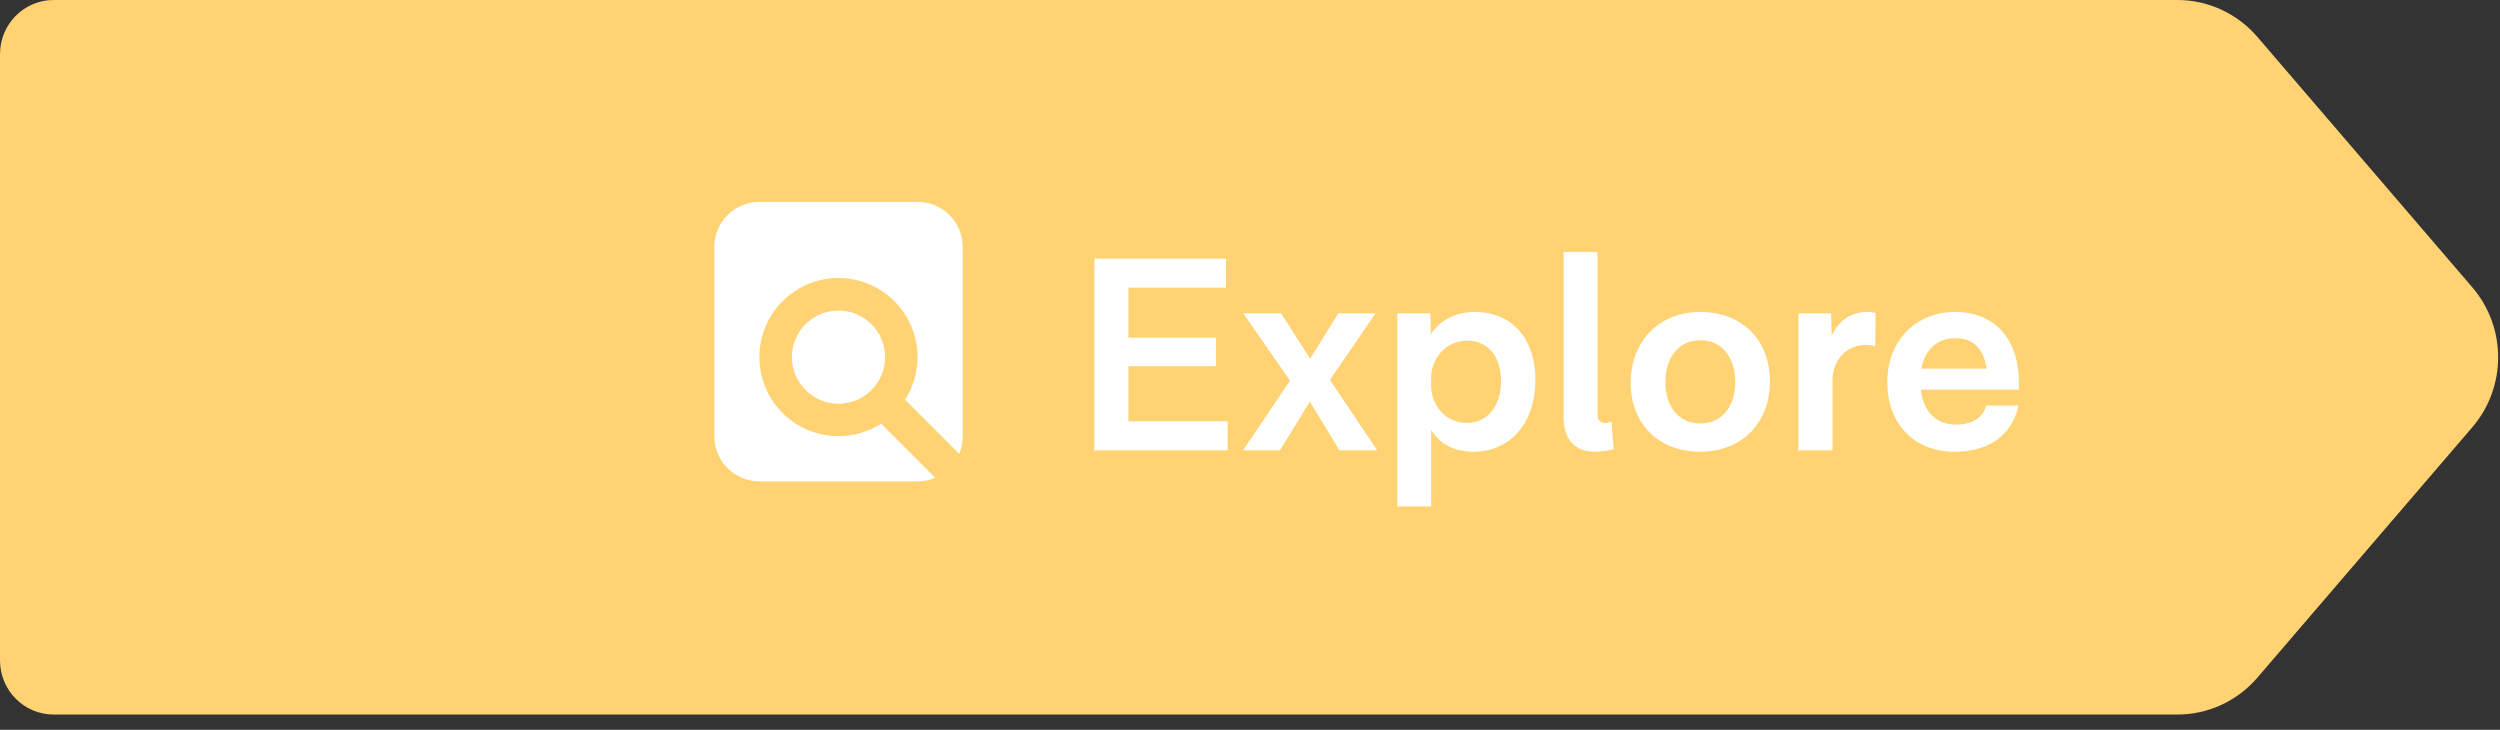 <?xml version="1.0" encoding="UTF-8"?>
<svg width="161px" height="47px" viewBox="0 0 161 47" version="1.1" xmlns="http://www.w3.org/2000/svg" xmlns:xlink="http://www.w3.org/1999/xlink">
    <rect x="0" y="0" width="161" height="47" fill="#333333" stroke="none"/>
    <!-- Generator: Sketch 52.2 (67145) - http://www.bohemiancoding.com/sketch -->
    <title>Group 5 Copy</title>
    <desc>Created with Sketch.</desc>
    <g id="Page-1" stroke="none" stroke-width="1" fill="none" fill-rule="evenodd">
        <g id="botminds-inner" transform="translate(-847, -4616)">
            <g id="touchpoint-copy" transform="translate(0, 4501)">
                <g id="Group-11" transform="translate(592, 115)">
                    <g id="Group-5-Copy" transform="translate(255, 0)">
                        <path d="M140.226,46.016 C142.201,46.016 144.079,45.151 145.373,43.644 L159.215,27.517 C161.436,24.93 161.436,21.088 159.215,18.501 L145.373,2.374 C144.079,0.867 142.201,0 140.226,0 L3.451,0 C1.546,0 0,1.562 0,3.486 L0,42.53 C0,44.454 1.546,46.016 3.451,46.016 L140.226,46.016 Z" id="Fill-1-Copy" fill="#FFD273"></path>
                        <g id="Group-10" transform="translate(46, 12)" fill="#FFFFFF">
                            <path d="M26.672,15.128 L33.062,15.128 L33.062,17 L24.476,17 L24.476,4.652 L32.954,4.652 L32.954,6.524 L26.672,6.524 L26.672,9.746 L32.306,9.746 L32.306,11.582 L26.672,11.582 L26.672,15.128 Z M42.692,17 L40.262,17 L38.354,13.868 L36.428,17 L34.052,17 L37.076,12.518 L34.07,8.18 L36.5,8.18 L38.372,11.096 L40.19,8.18 L42.584,8.18 L39.65,12.464 L42.692,17 Z M48.992,8.09 C51.278,8.09 52.88,9.71 52.88,12.464 C52.88,15.182 51.314,17.09 48.902,17.09 C47.552,17.09 46.67,16.514 46.166,15.686 L46.166,20.618 L43.988,20.618 L43.988,8.18 L46.112,8.18 L46.148,9.53 C46.688,8.702 47.624,8.09 48.992,8.09 Z M48.488,15.236 C49.784,15.236 50.666,14.156 50.666,12.536 C50.666,10.952 49.82,9.944 48.506,9.944 C46.958,9.944 46.166,11.24 46.166,12.32 L46.166,12.842 C46.166,13.976 46.976,15.236 48.488,15.236 Z M57.776,15.146 L57.92,16.928 C57.578,17.018 57.2,17.09 56.714,17.09 C55.4,17.09 54.698,16.28 54.698,14.876 L54.698,4.22 L56.876,4.22 L56.876,14.696 C56.876,15.038 57.074,15.236 57.344,15.236 C57.488,15.236 57.578,15.218 57.776,15.146 Z M63.5,8.09 C66.2,8.09 67.982,9.89 67.982,12.572 C67.982,15.218 66.2,17.09 63.5,17.09 C60.818,17.09 59.018,15.308 59.018,12.662 C59.018,9.998 60.818,8.09 63.5,8.09 Z M63.5,9.908 C62.132,9.908 61.25,11.006 61.25,12.608 C61.25,14.192 62.132,15.272 63.5,15.272 C64.886,15.272 65.75,14.192 65.75,12.608 C65.75,11.006 64.886,9.908 63.5,9.908 Z M74.246,8.09 C74.462,8.09 74.678,8.126 74.786,8.144 L74.768,10.304 C74.642,10.25 74.498,10.214 74.156,10.214 C73.076,10.214 72.158,10.952 72.014,12.284 L72.014,17 L69.818,17 L69.818,8.18 L71.924,8.18 L71.96,9.602 C72.392,8.72 73.112,8.09 74.246,8.09 Z M84.02,12.644 L84.02,13.094 L77.702,13.094 C77.864,14.534 78.71,15.344 79.97,15.344 C81.284,15.344 81.77,14.66 81.914,14.12 L83.984,14.12 C83.678,15.668 82.454,17.09 79.88,17.09 C77.18,17.09 75.542,15.218 75.542,12.608 C75.542,9.944 77.378,8.09 79.898,8.09 C82.508,8.09 84.02,9.89 84.02,12.644 Z M79.916,9.782 C78.818,9.782 77.972,10.448 77.738,11.744 L81.932,11.744 C81.752,10.394 81.014,9.782 79.916,9.782 Z" id="Explore"></path>
                            <path d="M5,11 C5,12.657 6.343,14 8,14 C9.657,14 11,12.657 11,11 C11,9.343 9.657,8 8,8 C6.343,8 5,9.343 5,11 Z M13.091,1 L2.909,1 C1.302,1 1.61486777e-16,2.302 0,3.909 L0,16.091 C1.61486777e-16,17.698 1.302,19 2.909,19 L13.091,19 C13.481,19.001 13.867,18.922 14.225,18.767 L10.742,15.284 C8.553,16.685 5.659,16.213 4.03,14.188 C2.4,12.162 2.559,9.235 4.397,7.397 C6.235,5.559 9.162,5.4 11.188,7.03 C13.213,8.659 13.685,11.553 12.284,13.742 L15.767,17.225 C15.922,16.867 16.001,16.481 16,16.091 L16,3.909 C16,2.302 14.698,1 13.091,1 Z" id="Shape" fill-rule="nonzero"></path>
                        </g>
                    </g>
                </g>
            </g>
        </g>
    </g>
</svg>